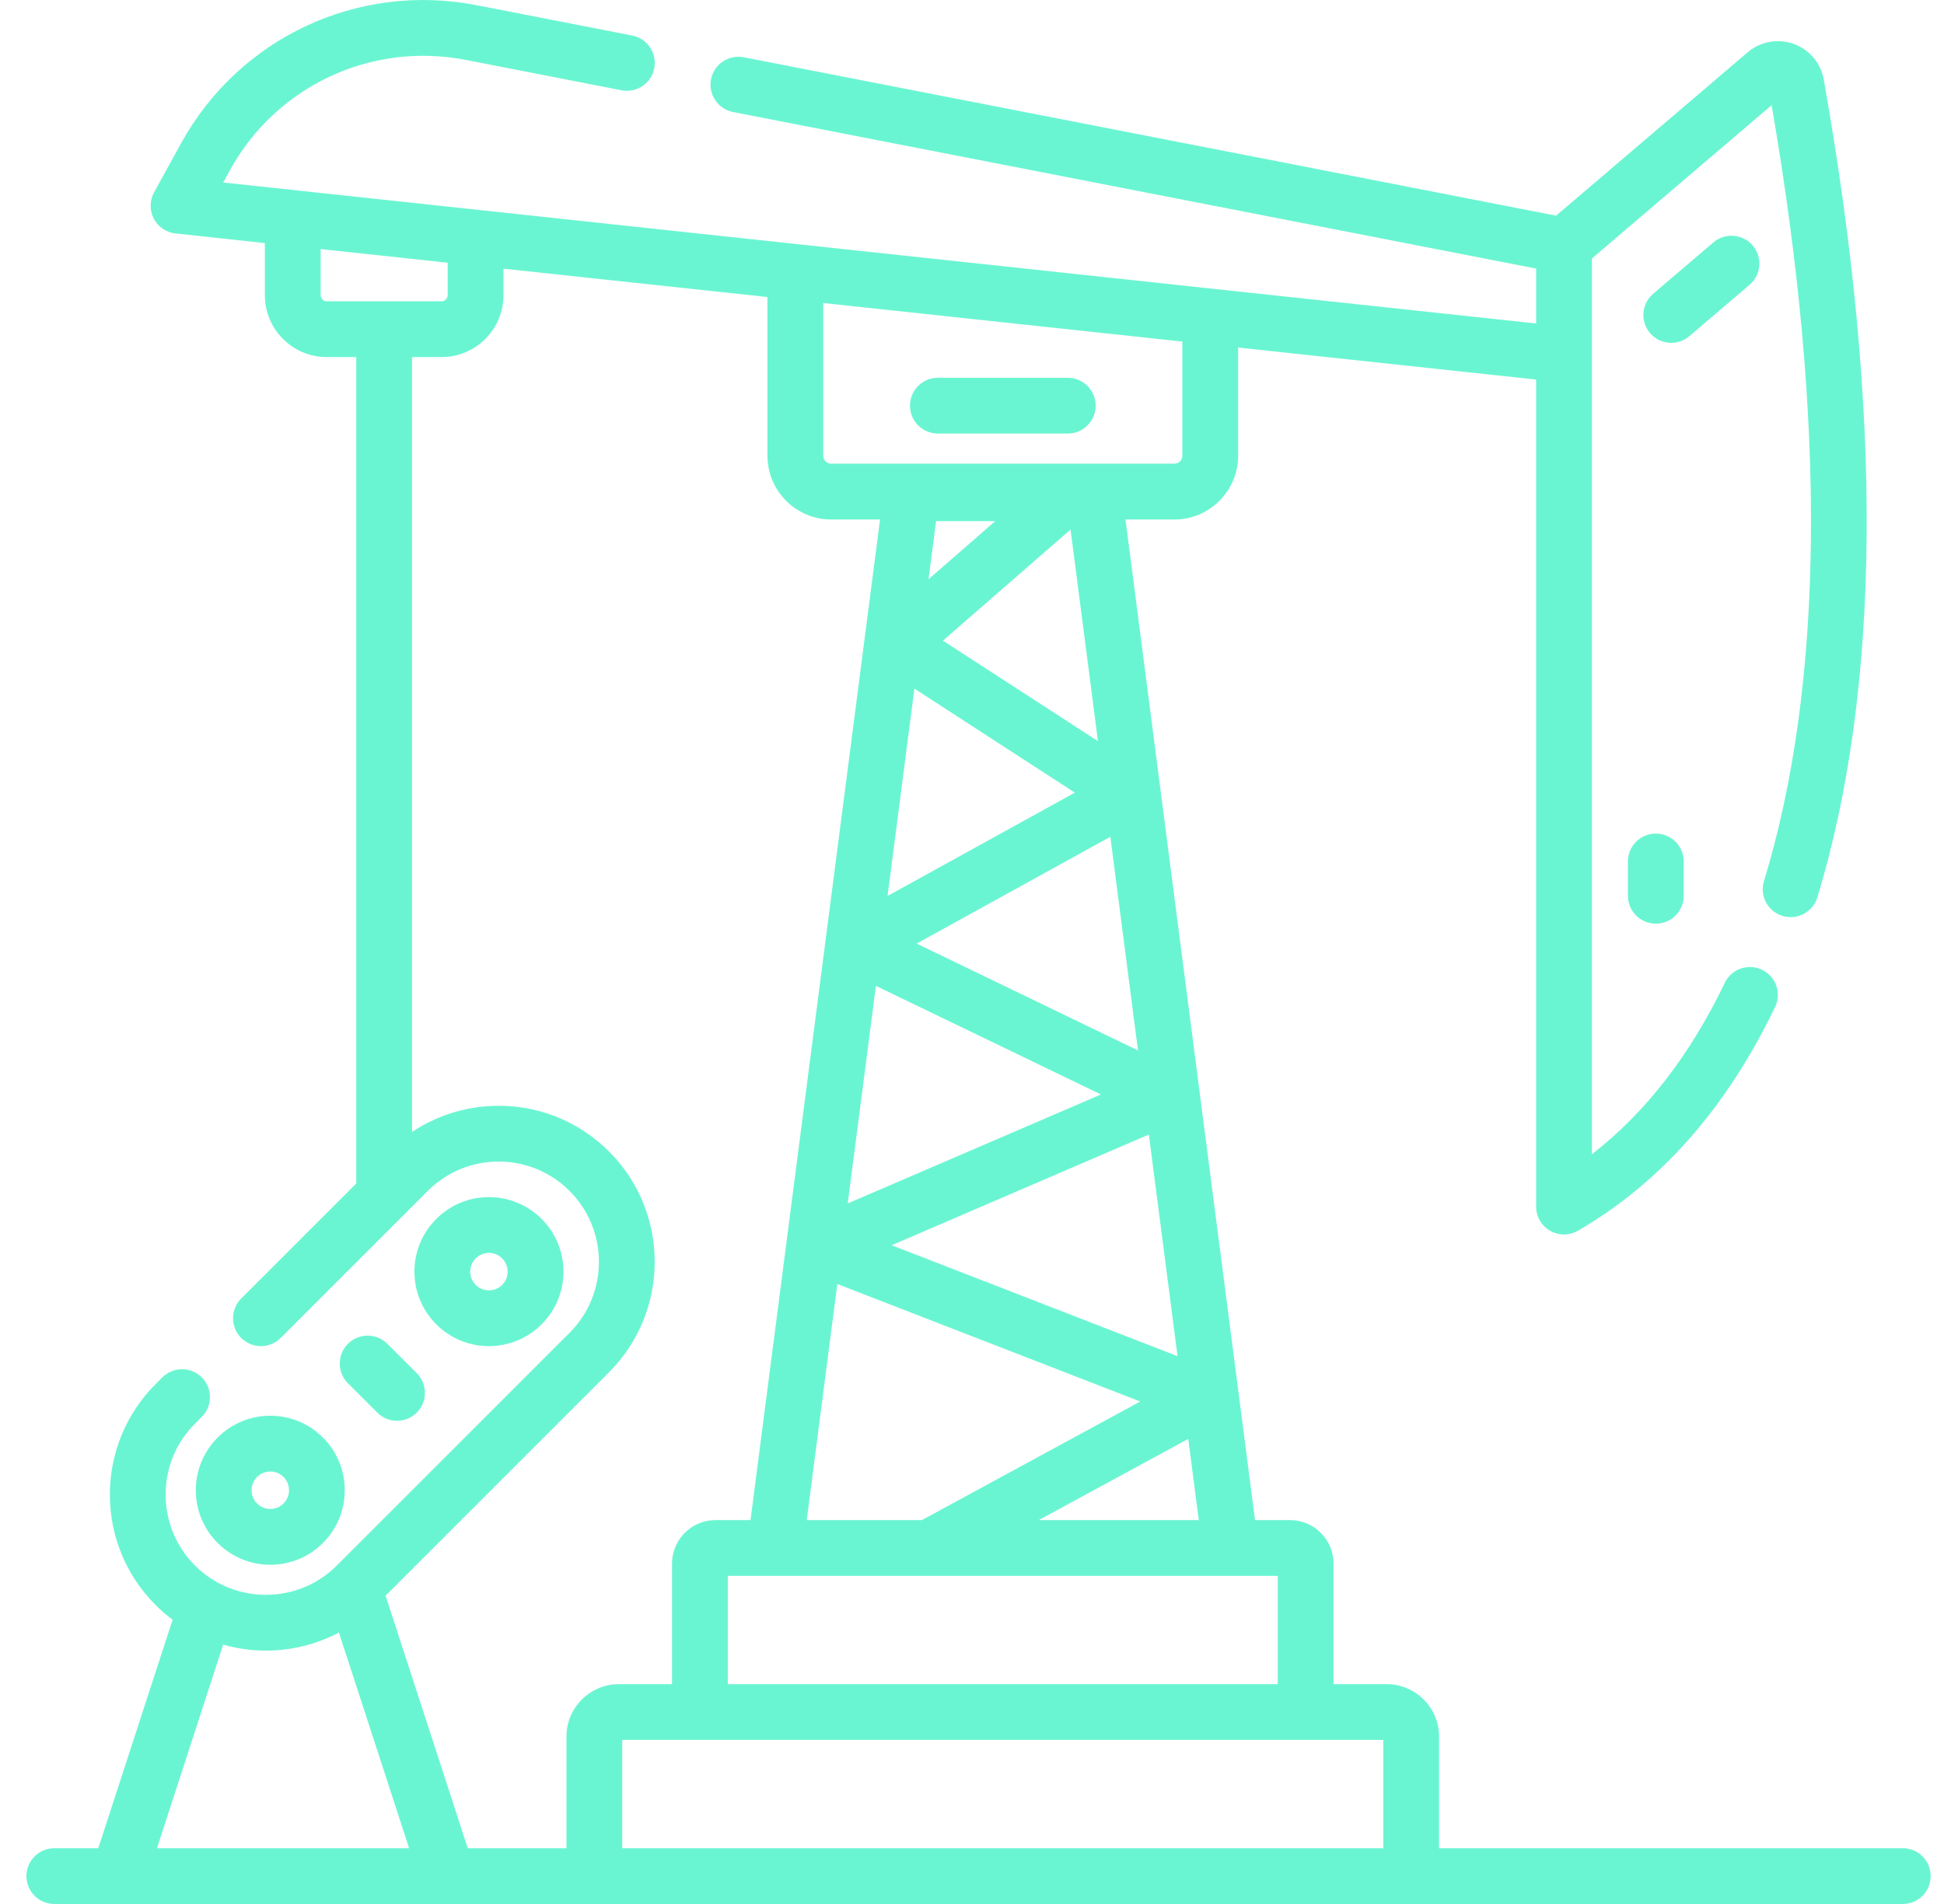 <svg width="49" height="48" viewBox="0 0 49 48" fill="none" xmlns="http://www.w3.org/2000/svg">
<g clip-path="url(#clip0_4628_1429)">
<path d="M44.099 7.18C44.241 7.059 44.329 6.887 44.344 6.701C44.359 6.515 44.299 6.331 44.178 6.189C44.057 6.047 43.884 5.959 43.699 5.945C43.513 5.93 43.328 5.99 43.187 6.111L41.669 7.406C41.527 7.527 41.439 7.699 41.424 7.885C41.41 8.071 41.469 8.255 41.59 8.397C41.711 8.539 41.884 8.627 42.07 8.641C42.255 8.656 42.44 8.596 42.581 8.475L44.099 7.18ZM41.033 21.718V22.583C41.033 22.971 41.348 23.286 41.737 23.286C42.125 23.286 42.44 22.971 42.44 22.583V21.718C42.44 21.33 42.125 21.015 41.737 21.015C41.348 21.015 41.033 21.33 41.033 21.718ZM5.485 36.242C4.752 36.974 4.752 38.165 5.485 38.898C6.219 39.632 7.407 39.632 8.141 38.898C8.873 38.165 8.873 36.974 8.141 36.242C7.407 35.507 6.219 35.507 5.485 36.242ZM7.147 37.903C7.103 37.947 7.051 37.982 6.994 38.006C6.936 38.029 6.875 38.042 6.813 38.042C6.751 38.042 6.689 38.029 6.632 38.006C6.575 37.982 6.523 37.947 6.479 37.903C6.391 37.815 6.341 37.695 6.341 37.57C6.341 37.444 6.391 37.324 6.479 37.236C6.523 37.192 6.575 37.157 6.632 37.133C6.689 37.11 6.751 37.097 6.813 37.097C6.875 37.097 6.936 37.11 6.994 37.133C7.051 37.157 7.103 37.192 7.147 37.236C7.235 37.324 7.285 37.444 7.285 37.569C7.285 37.695 7.235 37.815 7.147 37.903ZM13.652 33.386C14.386 32.652 14.386 31.464 13.652 30.73C12.918 29.996 11.73 29.996 10.996 30.73C10.262 31.464 10.262 32.652 10.996 33.386C11.73 34.12 12.918 34.121 13.652 33.386ZM11.99 31.725C12.034 31.681 12.086 31.646 12.143 31.622C12.201 31.599 12.262 31.586 12.324 31.586C12.386 31.586 12.447 31.598 12.505 31.622C12.562 31.646 12.614 31.681 12.658 31.725V31.725C12.702 31.768 12.736 31.82 12.76 31.878C12.784 31.935 12.796 31.996 12.796 32.058C12.796 32.12 12.784 32.182 12.76 32.239C12.736 32.296 12.702 32.348 12.658 32.392C12.614 32.436 12.562 32.471 12.505 32.495C12.447 32.518 12.386 32.531 12.324 32.531C12.262 32.531 12.201 32.518 12.143 32.495C12.086 32.471 12.034 32.436 11.99 32.392C11.946 32.348 11.912 32.296 11.888 32.239C11.864 32.182 11.852 32.12 11.852 32.058C11.852 31.996 11.864 31.935 11.888 31.878C11.912 31.82 11.946 31.768 11.99 31.725ZM8.77 33.878C8.704 33.943 8.652 34.021 8.617 34.106C8.582 34.191 8.564 34.283 8.564 34.375C8.564 34.467 8.582 34.559 8.617 34.644C8.652 34.729 8.704 34.807 8.769 34.872L9.51 35.613C9.575 35.678 9.653 35.73 9.738 35.766C9.823 35.801 9.915 35.819 10.007 35.819C10.146 35.819 10.282 35.778 10.398 35.7C10.514 35.623 10.604 35.514 10.657 35.385C10.71 35.257 10.724 35.115 10.697 34.979C10.67 34.842 10.603 34.717 10.505 34.619L9.764 33.878C9.489 33.603 9.044 33.603 8.77 33.878ZM23.64 10.93H26.914C27.303 10.93 27.617 10.615 27.617 10.227C27.617 9.839 27.303 9.524 26.914 9.524H23.64C23.252 9.524 22.937 9.839 22.937 10.227C22.937 10.615 23.252 10.93 23.64 10.93Z" fill="#6AF5D2"/>
<path d="M47.961 46.594H36.273V43.779C36.273 43.051 35.681 42.458 34.952 42.458H33.613V39.418C33.613 38.813 33.121 38.322 32.517 38.322H31.634L28.369 13.097H29.601C30.487 13.097 31.208 12.376 31.208 11.489V8.762L38.719 9.569V30.418C38.719 30.541 38.751 30.663 38.813 30.77C38.875 30.877 38.964 30.965 39.071 31.027C39.178 31.089 39.299 31.121 39.422 31.121C39.546 31.121 39.667 31.088 39.774 31.026C41.854 29.823 43.525 27.925 44.742 25.386C44.782 25.302 44.806 25.212 44.81 25.12C44.816 25.028 44.802 24.935 44.772 24.848C44.741 24.761 44.694 24.681 44.632 24.612C44.57 24.544 44.496 24.488 44.412 24.448C44.329 24.408 44.239 24.385 44.147 24.38C44.054 24.375 43.962 24.388 43.875 24.418C43.788 24.449 43.708 24.497 43.639 24.558C43.57 24.62 43.514 24.695 43.474 24.778C42.6 26.602 41.477 28.05 40.125 29.099V6.516L44.655 2.652C46.04 10.677 45.975 17.259 44.46 22.222C44.408 22.399 44.428 22.59 44.516 22.753C44.604 22.915 44.753 23.037 44.93 23.091C45.106 23.145 45.297 23.127 45.461 23.041C45.625 22.955 45.748 22.808 45.805 22.632C47.41 17.373 47.465 10.433 45.969 2.006C45.896 1.592 45.605 1.248 45.21 1.106C44.815 0.964 44.371 1.045 44.052 1.318L39.223 5.437L18.747 1.444C18.564 1.408 18.374 1.447 18.219 1.551C18.064 1.655 17.957 1.816 17.922 2C17.886 2.183 17.925 2.372 18.029 2.527C18.133 2.682 18.294 2.789 18.477 2.824L38.719 6.771V8.155C37.59 8.033 6.668 4.713 5.625 4.601L5.792 4.297C6.964 2.165 9.356 1.046 11.743 1.511L15.666 2.276C16.048 2.351 16.417 2.102 16.491 1.721C16.565 1.339 16.317 0.97 15.935 0.896L12.013 0.131C9.023 -0.452 6.027 0.95 4.56 3.619L3.884 4.849C3.828 4.95 3.798 5.064 3.797 5.18C3.796 5.295 3.823 5.41 3.877 5.512C3.93 5.615 4.008 5.703 4.104 5.768C4.2 5.833 4.31 5.874 4.425 5.886L6.676 6.128V7.443C6.676 8.303 7.376 9.002 8.236 9.002H8.98V29.836L6.08 32.736C5.948 32.868 5.874 33.047 5.874 33.233C5.874 33.42 5.948 33.599 6.08 33.731C6.212 33.862 6.391 33.937 6.577 33.937C6.763 33.937 6.942 33.862 7.074 33.731L10.781 30.024C11.769 29.036 13.369 29.036 14.357 30.024C15.343 31.01 15.343 32.614 14.357 33.6L8.49 39.467C7.504 40.453 5.9 40.453 4.914 39.467C3.928 38.481 3.928 36.877 4.914 35.891L5.086 35.718C5.152 35.653 5.203 35.576 5.239 35.49C5.274 35.405 5.292 35.313 5.292 35.221C5.292 35.129 5.274 35.037 5.239 34.952C5.203 34.867 5.152 34.789 5.086 34.724C5.021 34.659 4.944 34.607 4.858 34.572C4.773 34.536 4.682 34.518 4.589 34.518C4.497 34.518 4.405 34.536 4.32 34.572C4.235 34.607 4.157 34.659 4.092 34.724L3.92 34.897C2.385 36.431 2.385 38.927 3.92 40.461C4.054 40.596 4.198 40.72 4.351 40.834L2.477 46.594H1.369C0.981 46.594 0.666 46.908 0.666 47.297C0.666 47.685 0.981 48 1.369 48H47.961C48.148 48 48.327 47.926 48.459 47.794C48.59 47.662 48.664 47.483 48.664 47.297C48.664 47.11 48.59 46.931 48.459 46.8C48.327 46.668 48.148 46.594 47.961 46.594ZM32.207 42.458H18.345V39.728H32.207V42.458ZM29.681 34.189L22.475 31.393L28.958 28.602L29.681 34.189ZM28.684 26.482L23.105 23.788L27.987 21.095L28.684 26.482ZM26.984 13.35L27.675 18.685L23.767 16.151L26.984 13.35ZM25.085 13.139L23.405 14.602L23.594 13.139H25.085ZM23.048 17.36L27.092 19.983L22.372 22.587L23.048 17.36ZM22.078 24.854L27.75 27.592L21.368 30.339L22.078 24.854ZM21.105 32.37L28.741 35.332L23.253 38.313C23.248 38.316 23.244 38.319 23.239 38.322H20.335L21.105 32.37ZM26.183 38.322L29.951 36.275L30.216 38.322H26.183ZM29.801 11.489C29.801 11.543 29.78 11.594 29.742 11.632C29.705 11.669 29.654 11.69 29.6 11.69H20.951C20.898 11.69 20.846 11.669 20.809 11.631C20.771 11.594 20.75 11.543 20.75 11.489V7.639L29.801 8.611V11.489H29.801ZM8.082 7.443V6.279L11.284 6.623V7.443C11.284 7.483 11.267 7.522 11.239 7.551C11.21 7.58 11.171 7.596 11.13 7.596H8.236C8.195 7.596 8.156 7.58 8.127 7.551C8.099 7.522 8.082 7.483 8.082 7.443ZM15.351 34.594C16.886 33.06 16.886 30.564 15.351 29.03C13.983 27.662 11.892 27.529 10.386 28.537V9.002H11.13C11.99 9.002 12.69 8.303 12.69 7.443V6.774L19.344 7.488V11.489C19.344 12.376 20.065 13.097 20.951 13.097H22.182L18.917 38.322H18.035C17.43 38.322 16.939 38.813 16.939 39.418V42.458H15.6C14.871 42.458 14.278 43.051 14.278 43.779V46.594H11.79L9.719 40.227L15.351 34.594ZM3.956 46.594L5.625 41.462C5.975 41.562 6.338 41.612 6.702 41.612C7.344 41.612 7.976 41.456 8.543 41.157L10.312 46.594H3.956ZM15.684 46.594V43.864H34.867V46.594H15.684Z" fill="#6AF5D2"/>
</g>
<defs>
<clipPath id="clip0_4628_1429">
<rect width="48" height="48" fill="white" transform="translate(0.666)"/>
</clipPath>
</defs>
</svg>
